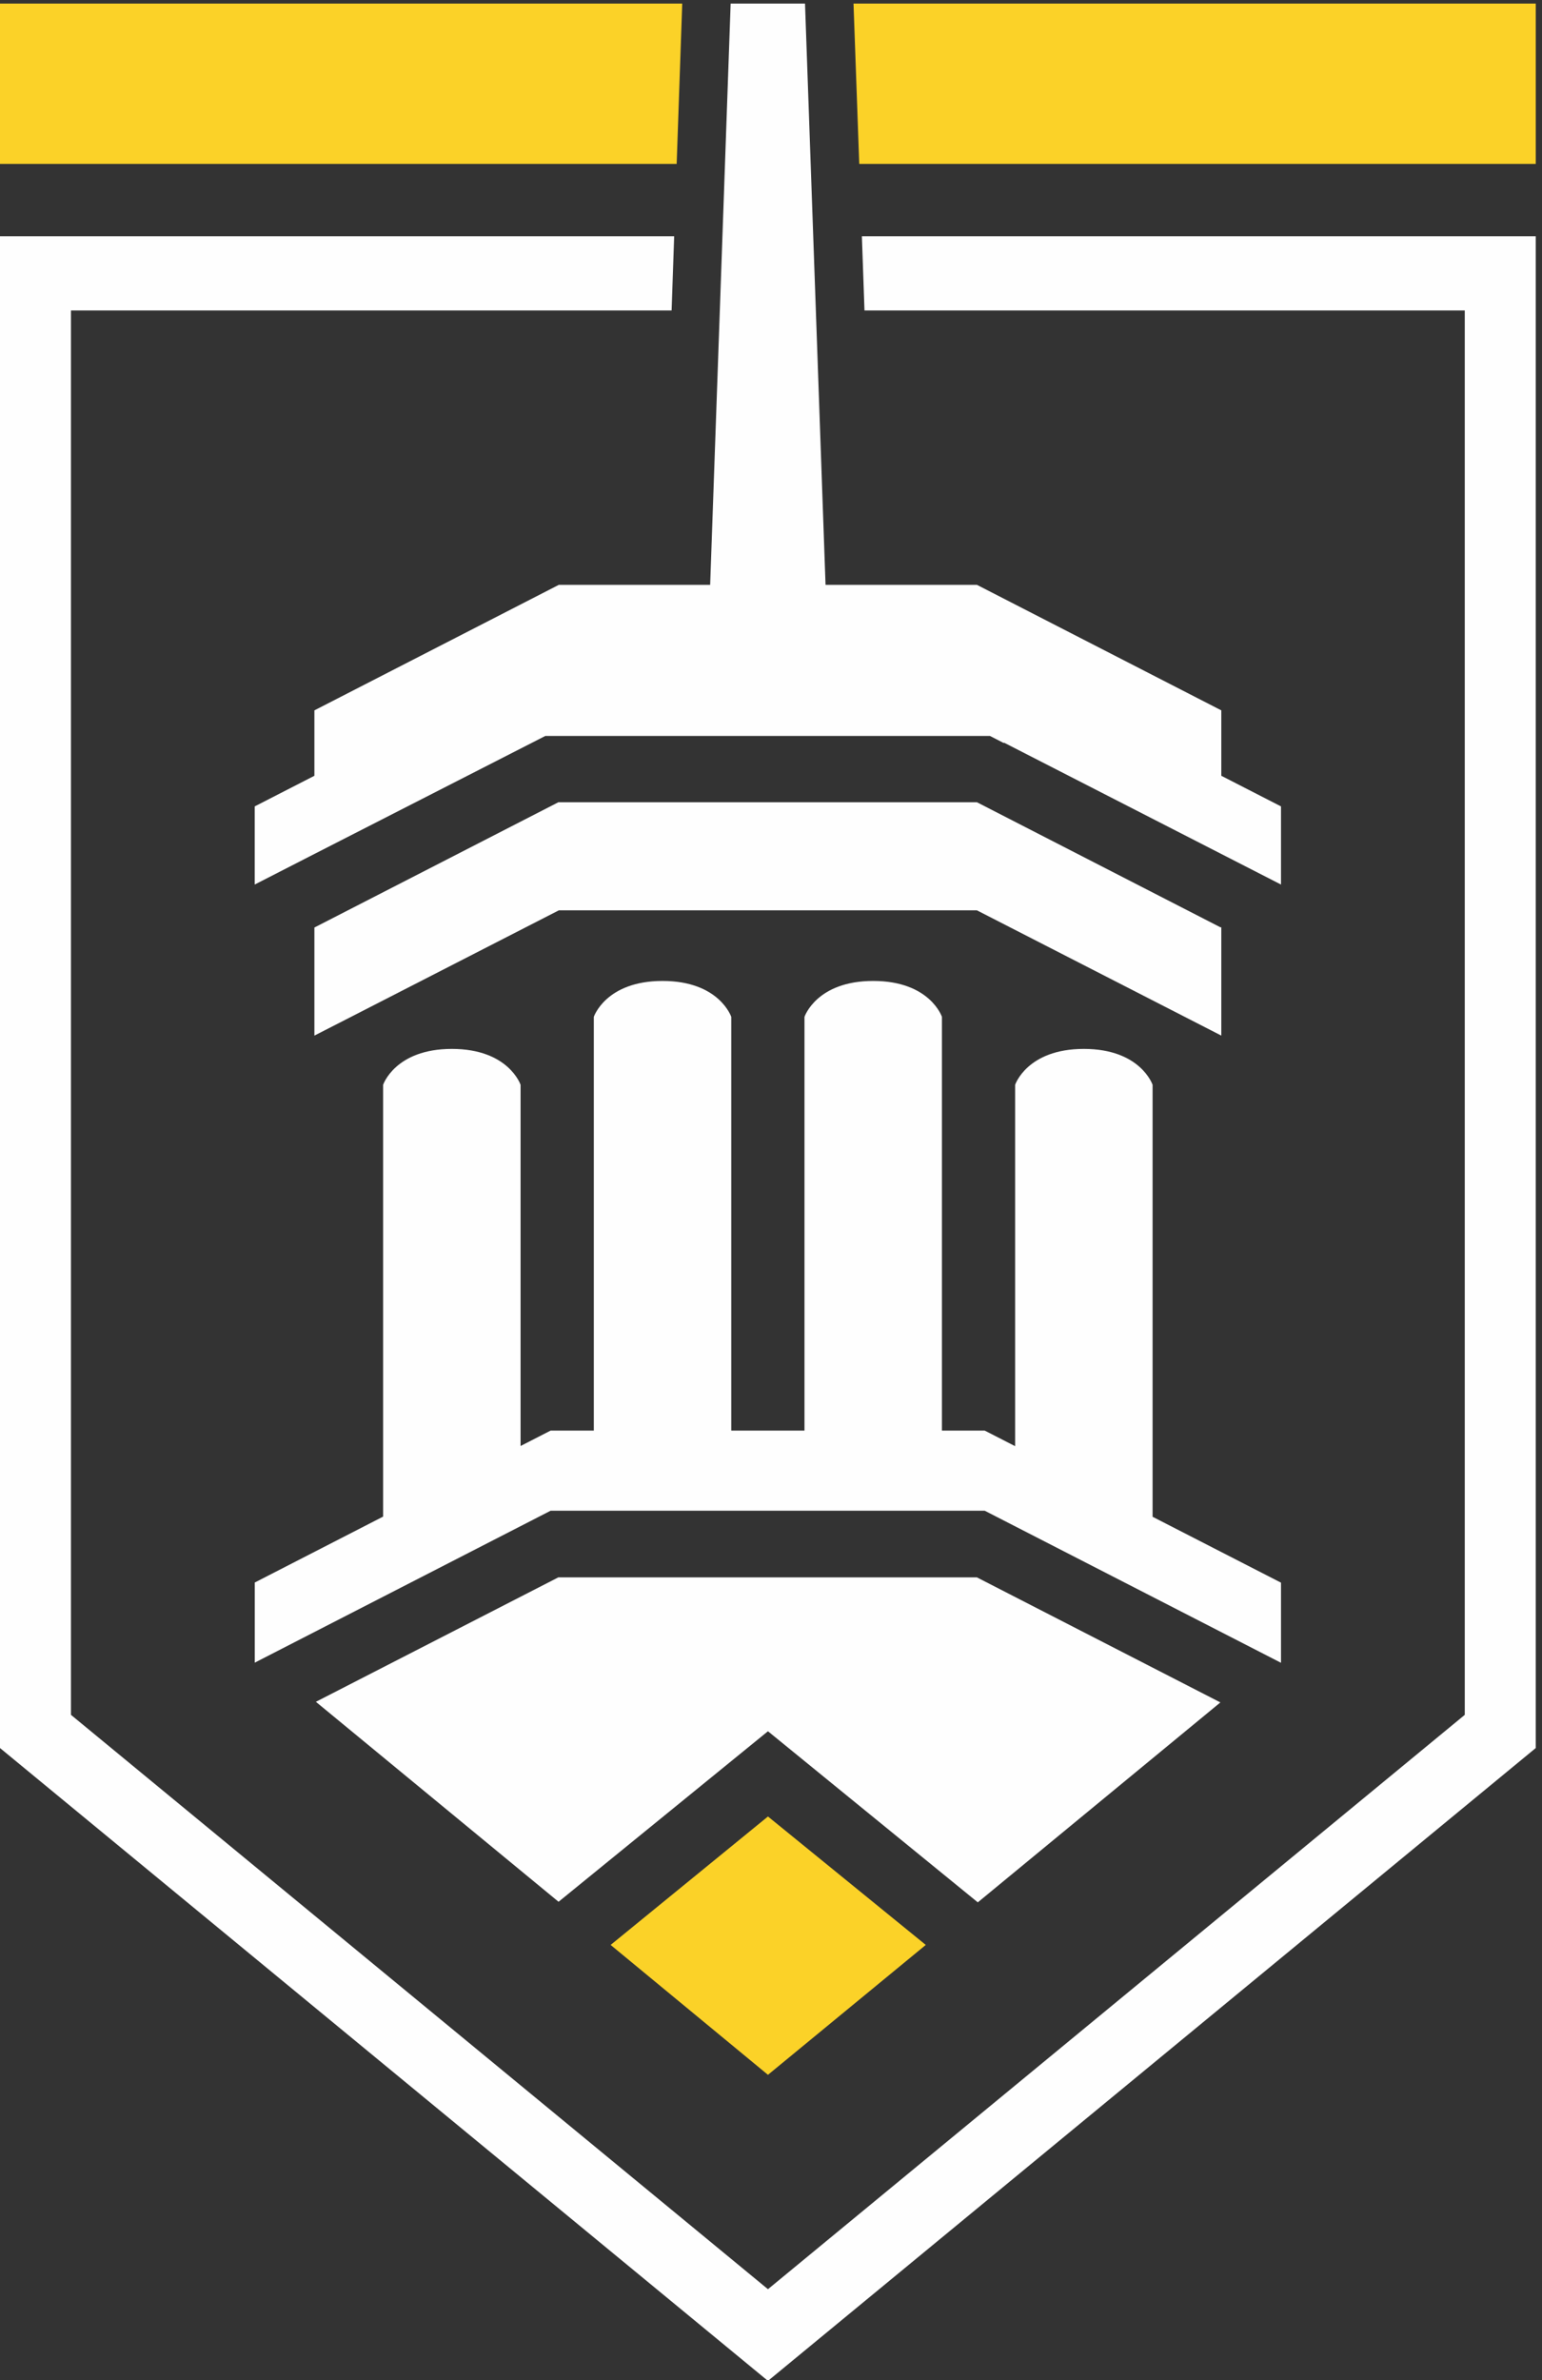 <?xml version="1.0" encoding="UTF-8" standalone="no"?>
<svg width="35px" height="54px" viewBox="0 0 35 54" version="1.1" xmlns="http://www.w3.org/2000/svg" xmlns:xlink="http://www.w3.org/1999/xlink">
    <rect x="0" y="0" width="35" height="54" fill="#333333" stroke="none"/>
    <!-- Generator: Sketch 39 (31667) - http://www.bohemiancoding.com/sketch -->
    <title>npu-logo-shield</title>
    <desc>Created with Sketch.</desc>
    <defs></defs>
    <g id="Symbols" stroke="none" stroke-width="1" fill="none" fill-rule="evenodd">
        <g id="header-collapsed" transform="translate(-20, -13)">
            <g id="npu-logo-shield" transform="translate(20, 13)">
                <g id="Group-42">
                    <polygon id="Fill-33" fill="#FBD228" points="34.858 0.081 19.373 0.081 19.503 3.718 34.858 3.718"></polygon>
                    <polygon id="Fill-34" fill="#FBD228" points="15.485 0.081 0 0.081 0 3.718 15.359 3.718"></polygon>
                    <polygon id="Fill-35" fill="#FBD228" points="17.431 47.074 21.013 44.127 17.431 41.213 13.86 44.127"></polygon>
                    <polygon id="Fill-36" fill="#FEFEFE" points="-0 1.683 -0 3.719 -0 0.081"></polygon>
                    <polygon id="Fill-37" fill="#FEFEFE" points="12.684 20.654 22.174 20.654 27.493 23.379 27.721 23.496 27.721 21.032 27.709 21.043 22.175 18.202 12.673 18.202 7.138 21.043 7.136 21.04 7.136 23.496 7.852 23.13"></polygon>
                    <polygon id="Fill-38" fill="#FEFEFE" points="18.272 0.081 18.256 0.081 16.599 0.081 16.584 0.081 16.119 13.269 12.684 13.269 7.136 16.117 7.136 17.601 5.781 18.296 5.781 20.069 7.136 19.375 12.378 16.697 22.469 16.697 22.775 16.854 22.798 16.854 27.721 19.375 29.076 20.069 29.076 18.296 27.721 17.601 27.721 16.117 22.174 13.269 18.738 13.269"></polygon>
                    <polygon id="Fill-39" fill="#FEFEFE" points="22.194 43.161 27.7 38.625 22.174 35.788 12.672 35.788 7.17 38.611 12.678 43.148 17.431 39.279"></polygon>
                    <path d="M29.076,35.908 L26.161,34.413 L26.161,24.661 L26.161,24.613 C26.161,24.613 25.891,23.798 24.601,23.798 C23.311,23.798 23.041,24.613 23.041,24.613 L23.041,32.811 L22.352,32.458 L21.38,32.458 L21.38,23.071 C21.38,23.071 21.11,22.256 19.82,22.256 C18.53,22.256 18.26,23.071 18.26,23.071 L18.26,32.458 L16.598,32.458 L16.598,23.071 C16.598,23.071 16.328,22.256 15.038,22.256 C13.749,22.256 13.478,23.071 13.478,23.071 L13.478,32.458 L12.497,32.458 L11.816,32.807 L11.816,24.613 C11.816,24.613 11.546,23.798 10.256,23.798 C8.966,23.798 8.696,24.613 8.696,24.613 L8.696,24.663 L8.696,34.409 L5.782,35.905 L5.782,37.723 L12.497,34.276 L22.352,34.276 L29.076,37.726 L29.076,35.908 Z" id="Fill-40" fill="#FEFEFE"></path>
                    <polygon id="Fill-41" fill="#FEFEFE" points="34.858 5.361 19.563 5.361 19.622 7.044 33.247 7.044 33.247 38.907 17.431 51.938 1.611 38.907 1.611 7.044 15.244 7.044 15.302 5.361 0 5.361 0 39.66 17.431 54.018 34.858 39.66"></polygon>
                </g>
            </g>
        </g>
    </g>
</svg>